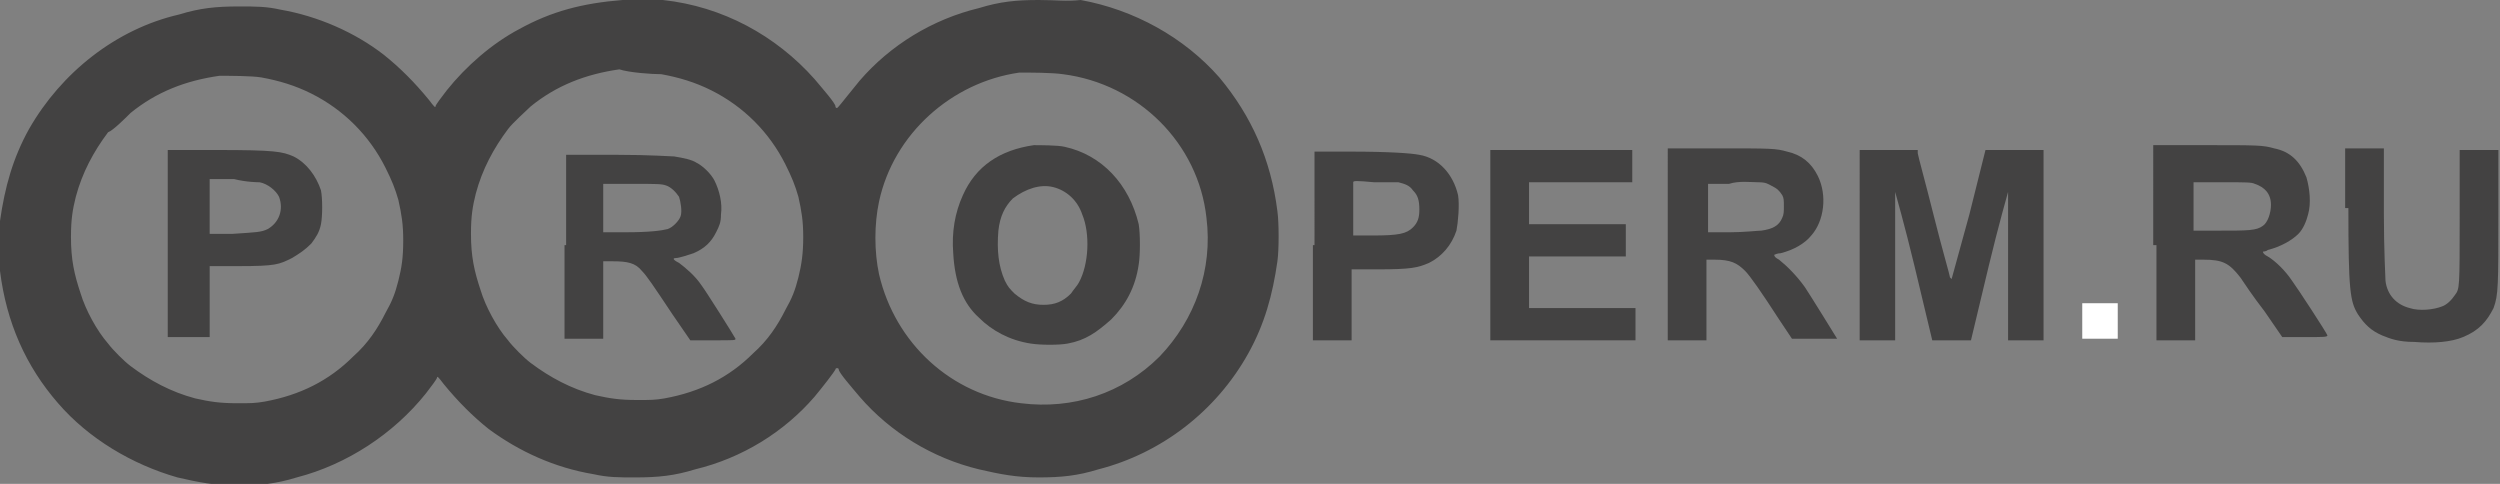 <?xml version="1.0" encoding="UTF-8"?> <!-- Generator: Adobe Illustrator 23.1.0, SVG Export Plug-In . SVG Version: 6.00 Build 0) --> <svg xmlns="http://www.w3.org/2000/svg" xmlns:xlink="http://www.w3.org/1999/xlink" id="Слой_1" x="0px" y="0px" viewBox="0 0 155 30" style="enable-background:new 0 0 155 30;" xml:space="preserve"><rect x="0" y="0" width="155" height="30" fill="#808080" stroke="none"/> <style type="text/css"> .st0{fill:#434242;} .st1{fill:#FFFFFF;} </style> <path class="st0" d="M38.6,0c-2.5,0.2-4.4,0.7-6.4,1.8c-1.7,0.9-3.3,2.3-4.5,3.8c-0.3,0.4-0.7,0.9-0.7,1c0,0.1-0.1,0-0.4-0.4 c-0.9-1.1-1.8-2-2.8-2.8C22,2,19.7,1,17.4,0.6c-0.9-0.2-1.5-0.2-2.6-0.2c-1.4,0-2.4,0.1-3.7,0.5C7.2,1.8,3.8,4.5,1.8,8 c-1,1.8-1.5,3.6-1.8,5.7c-0.1,0.7-0.1,2.4,0,3.1c0.4,3.2,1.6,5.9,3.6,8.2c1.9,2.2,4.6,3.8,7.4,4.6c1.3,0.3,2.3,0.5,3.7,0.5 c1.4,0,2.4-0.1,3.7-0.5c3.1-0.8,6-2.7,8-5.2c0.3-0.4,0.7-0.9,0.7-1c0-0.1,0.1,0,0.4,0.4c0.9,1.1,1.8,2,2.8,2.8 c1.9,1.4,4.1,2.4,6.5,2.8c0.9,0.2,1.5,0.2,2.6,0.2c1.4,0,2.4-0.1,3.7-0.5c2.9-0.7,5.5-2.3,7.4-4.5c0.5-0.6,1.2-1.5,1.3-1.7 c0-0.1,0.2-0.1,0.2,0c0,0.2,0.8,1.1,1.3,1.7c1.9,2.2,4.5,3.8,7.4,4.5c1.3,0.3,2.3,0.5,3.7,0.5s2.4-0.1,3.7-0.5 c3.9-1,7.3-3.6,9.3-7.2c1-1.8,1.5-3.6,1.8-5.7c0.1-0.7,0.1-2.4,0-3.1c-0.4-3.2-1.6-5.9-3.6-8.3c-2.2-2.5-5.3-4.2-8.6-4.8 C66.1,0.1,65.5,0,64.4,0C63,0,62,0.1,60.7,0.5c-2.9,0.7-5.5,2.3-7.4,4.5c-0.5,0.6-1.2,1.5-1.3,1.6c0,0-0.1,0.1-0.1,0.1 c0,0-0.1,0-0.1-0.1c0-0.2-0.8-1.1-1.3-1.7c-2.4-2.7-5.7-4.5-9.4-4.9C40.6,0,39.1,0,38.6,0z M41,4.6c1.1,0.2,2.1,0.5,3.1,1 c2,1,3.6,2.6,4.6,4.6c0.4,0.8,0.6,1.3,0.8,2c0.2,0.9,0.3,1.5,0.3,2.5s-0.1,1.7-0.3,2.5c-0.2,0.8-0.4,1.3-0.8,2c-0.5,1-1.1,1.9-2,2.7 c-1.5,1.5-3.3,2.4-5.5,2.8c-0.6,0.1-0.8,0.1-1.7,0.1c-1.1,0-1.7-0.1-2.6-0.3c-1.5-0.4-2.8-1.1-4-2c-0.4-0.3-1.1-1-1.4-1.4 c-0.7-0.8-1.4-2.1-1.7-3.1c-0.4-1.2-0.6-2.1-0.6-3.5c0-1.1,0.1-1.7,0.3-2.5c0.4-1.5,1.1-2.8,2-4c0.3-0.4,1.1-1.1,1.4-1.4 c1.6-1.3,3.4-2,5.5-2.3C39,4.5,40.4,4.6,41,4.6z M65.9,4.6c4.7,0.6,8.4,4.3,8.9,8.9c0.4,3.2-0.7,6.3-2.9,8.6 c-2.3,2.3-5.4,3.3-8.6,2.9c-4.3-0.5-7.8-3.7-8.8-8c-0.3-1.4-0.3-3.1,0-4.5c0.9-4.2,4.5-7.4,8.7-8C63.9,4.5,65.2,4.5,65.9,4.6z M16.2,4.8c1.1,0.2,2.1,0.5,3.1,1c2,1,3.6,2.6,4.6,4.6c0.4,0.8,0.6,1.3,0.8,2c0.2,0.9,0.3,1.5,0.3,2.5c0,1.1-0.1,1.7-0.3,2.5 c-0.2,0.8-0.4,1.3-0.8,2c-0.5,1-1.1,1.9-2,2.7c-1.5,1.5-3.3,2.4-5.5,2.8c-0.6,0.1-0.8,0.1-1.7,0.1c-1.1,0-1.7-0.1-2.6-0.3 c-1.5-0.4-2.8-1.1-4-2c-0.4-0.3-1.1-1-1.4-1.4c-0.7-0.8-1.4-2.1-1.7-3.1c-0.4-1.2-0.6-2.1-0.6-3.5c0-1.1,0.1-1.7,0.3-2.5 c0.4-1.5,1.1-2.8,2-4C7,8.1,7.8,7.3,8.1,7c1.6-1.3,3.4-2,5.5-2.3C14.2,4.7,15.6,4.7,16.2,4.8z"></path> <path class="st0" d="M35,15.2V21h1.2h1.2v-2.4v-2.4h0.6c0.9,0,1.4,0.1,1.8,0.6c0.3,0.3,0.7,0.9,1.9,2.7l1.1,1.6h1.4 c1.4,0,1.4,0,1.4-0.1c-0.1-0.2-1.8-2.9-2.1-3.3c-0.4-0.6-1-1.1-1.4-1.4c-0.4-0.2-0.4-0.3-0.2-0.3c0.2,0,0.8-0.2,1.1-0.3 c0.7-0.3,1.1-0.7,1.4-1.3c0.2-0.4,0.3-0.6,0.3-1.1c0.1-0.7-0.1-1.5-0.4-2.1c-0.2-0.4-0.7-0.9-1.1-1.1c-0.3-0.2-0.8-0.3-1.4-0.4 c-0.2,0-1.5-0.1-3.5-0.1l-3.2,0V15.2z M41.3,11.5c0.3,0.1,0.6,0.4,0.8,0.7c0.1,0.3,0.2,0.9,0.1,1.2c-0.1,0.3-0.5,0.7-0.8,0.8 c-0.4,0.1-1.1,0.2-2.6,0.2h-1.4v-1.5c0-0.8,0-1.5,0-1.5c0,0,0.8,0,1.8,0C40.8,11.4,41,11.4,41.3,11.5z"></path> <path class="st0" d="M64.1,9c-2.1,0.3-3.6,1.3-4.4,3.1c-0.5,1.1-0.7,2.3-0.6,3.6c0.1,1.8,0.6,3.1,1.6,4c0.8,0.8,1.9,1.4,3.2,1.6 c0.6,0.1,1.8,0.1,2.3,0c1.1-0.2,1.8-0.7,2.7-1.5c0.9-0.9,1.5-2,1.7-3.4c0.1-0.6,0.1-1.9,0-2.5C70,11.4,68.3,9.6,66,9.1 C65.6,9,64.4,9,64.1,9z M65.3,11.6c0.8,0.2,1.5,0.8,1.8,1.7c0.5,1.2,0.4,3.1-0.2,4.2c-0.1,0.2-0.3,0.4-0.5,0.7 c-0.5,0.5-1,0.7-1.7,0.7c-0.7,0-1.2-0.2-1.8-0.7c-0.3-0.3-0.4-0.4-0.6-0.8c-0.4-0.9-0.5-1.9-0.4-3.1c0.1-0.9,0.4-1.5,0.9-2 C63.6,11.7,64.5,11.4,65.3,11.6z"></path> <path class="st0" d="M10.4,15.1v5.8h1.3h1.3l0-2.2l0-2.2l1.8,0c2.3,0,2.5-0.1,3.3-0.5c0.5-0.3,0.8-0.5,1.2-0.9 c0.3-0.4,0.5-0.7,0.6-1.2c0.1-0.5,0.1-1.6,0-2.1c-0.3-0.9-0.9-1.7-1.7-2.1c-0.7-0.3-1.1-0.4-4.8-0.4l-3,0V15.1z M16.1,11.3 c0.5,0.1,1,0.5,1.2,0.9c0.3,0.8,0,1.6-0.7,2c-0.4,0.2-0.7,0.2-2.2,0.3l-1.4,0v-1.7v-1.7l1.5,0C15.3,11.3,16,11.3,16.1,11.3z"></path> <path class="st0" d="M81.4,15.2v5.9h1.2h1.2l0-2.2l0-2.2l1.6,0c2.1,0,2.5-0.1,3.2-0.4c0.8-0.4,1.4-1.1,1.7-2 c0.1-0.5,0.2-1.6,0.1-2.2c-0.3-1.3-1.2-2.3-2.4-2.5c-0.5-0.1-1.9-0.2-4.3-0.2h-2.2V15.2z M86.7,11.3c0.4,0.1,0.7,0.2,0.9,0.5 c0.3,0.3,0.4,0.6,0.4,1.2c0,0.5-0.1,0.8-0.4,1.1c-0.4,0.4-0.9,0.5-2.5,0.5l-1.2,0l0-1.6c0-0.9,0-1.7,0-1.7c0-0.1,0.2-0.1,1.3,0 C85.9,11.3,86.5,11.3,86.7,11.3z"></path> <path class="st0" d="M92.4,15.2v5.9h4.5h4.5v-1v-1h-3.3h-3.3v-1.6v-1.6h3h3v-1v-1h-3h-3l0-1.3l0-1.3l3.2,0l3.2,0v-1v-1h-4.4h-4.4 V15.2z"></path> <path class="st0" d="M103.4,15.2v5.9h1.2h1.2v-2.5v-2.5h0.5c1,0,1.4,0.2,1.9,0.7c0.3,0.3,1,1.3,2.1,3l0.8,1.2h1.4c0.8,0,1.4,0,1.4,0 c0,0-1.6-2.6-2-3.2c-0.5-0.7-1.1-1.3-1.6-1.7c-0.2-0.1-0.3-0.2-0.3-0.3c0,0,0.2-0.1,0.4-0.1c0.8-0.2,1.5-0.6,1.9-1.1 c0.8-0.9,1-2.5,0.4-3.7c-0.4-0.8-1-1.3-1.9-1.5c-0.7-0.2-1-0.2-4.2-0.2l-3.2,0V15.2z M109,11.3c0.5,0,0.6,0.1,0.8,0.2 c0.4,0.2,0.5,0.3,0.7,0.6c0.1,0.2,0.1,0.3,0.1,0.7c0,0.3,0,0.5-0.1,0.7c-0.2,0.5-0.6,0.7-1.3,0.8c-0.2,0-1.1,0.1-1.9,0.1h-1.4v-1.5 v-1.5l1.3,0C107.8,11.2,108.6,11.3,109,11.3z"></path> <path class="st0" d="M115.3,15.2v5.9h1.1h1.1v-4.6c0-2.5,0-4.6,0-4.6c0,0,0.6,2.1,1.2,4.6l1.1,4.6l1.2,0l1.2,0l1.1-4.6 c0.6-2.5,1.2-4.6,1.2-4.6c0,0,0,2,0,4.6v4.6h1.1h1.1v-5.9V9.3l-1.8,0l-1.8,0l-1,4c-0.6,2.2-1.1,4-1.1,4c0,0,0,0-0.1-0.1 c0-0.1-0.5-1.8-1-3.8c-0.5-2-1-3.8-1-3.9l0-0.2h-1.8h-1.8V15.2z"></path> <path class="st0" d="M133.7,15.2v5.9h1.2h1.2v-2.5v-2.5h0.5c1.2,0,1.6,0.2,2.3,1.1c0.2,0.3,0.8,1.2,1.5,2.1l1.1,1.6l1.4,0 c1.1,0,1.4,0,1.4-0.1c0-0.1-1.9-3-2.2-3.4c-0.4-0.6-1-1.2-1.5-1.5c-0.2-0.1-0.3-0.2-0.3-0.3c0,0,0.2,0,0.3-0.1 c0.8-0.2,1.5-0.6,1.9-1c0.3-0.3,0.5-0.8,0.6-1.2c0.2-0.7,0.1-1.6-0.1-2.3c-0.4-1-1-1.6-2-1.8c-0.7-0.2-1-0.2-4.3-0.2l-3.2,0V15.2z M139.8,11.4c0.6,0.2,1,0.6,1,1.3c0,0.5-0.2,1.1-0.5,1.3c-0.4,0.3-0.9,0.3-2.8,0.3H136v-1.5v-1.5l1.8,0 C139.3,11.3,139.6,11.3,139.8,11.4z"></path> <path class="st0" d="M145.6,12.9c0,5.1,0.1,5.8,0.6,6.6c0.4,0.6,0.8,1,1.5,1.3c0.5,0.2,1,0.4,2,0.4c1.2,0.1,2.3,0,3-0.3 c1-0.4,1.5-1,1.9-1.8c0.3-0.8,0.3-1.4,0.3-5.9V9.3h-1.2h-1.2l0,4.1c0,4.5,0,4.5-0.3,4.9c-0.2,0.3-0.5,0.6-0.8,0.7 c-0.5,0.2-1.4,0.3-2,0.1c-0.8-0.2-1.4-0.8-1.5-1.7c0-0.1-0.1-1.9-0.1-4.2l0-4h-1.2h-1.2V12.9z"></path> <path class="st1" d="M129.1,19.9v1.1h1.1h1.1v-1.1v-1.1h-1.1h-1.1V19.9z"></path> </svg> 
